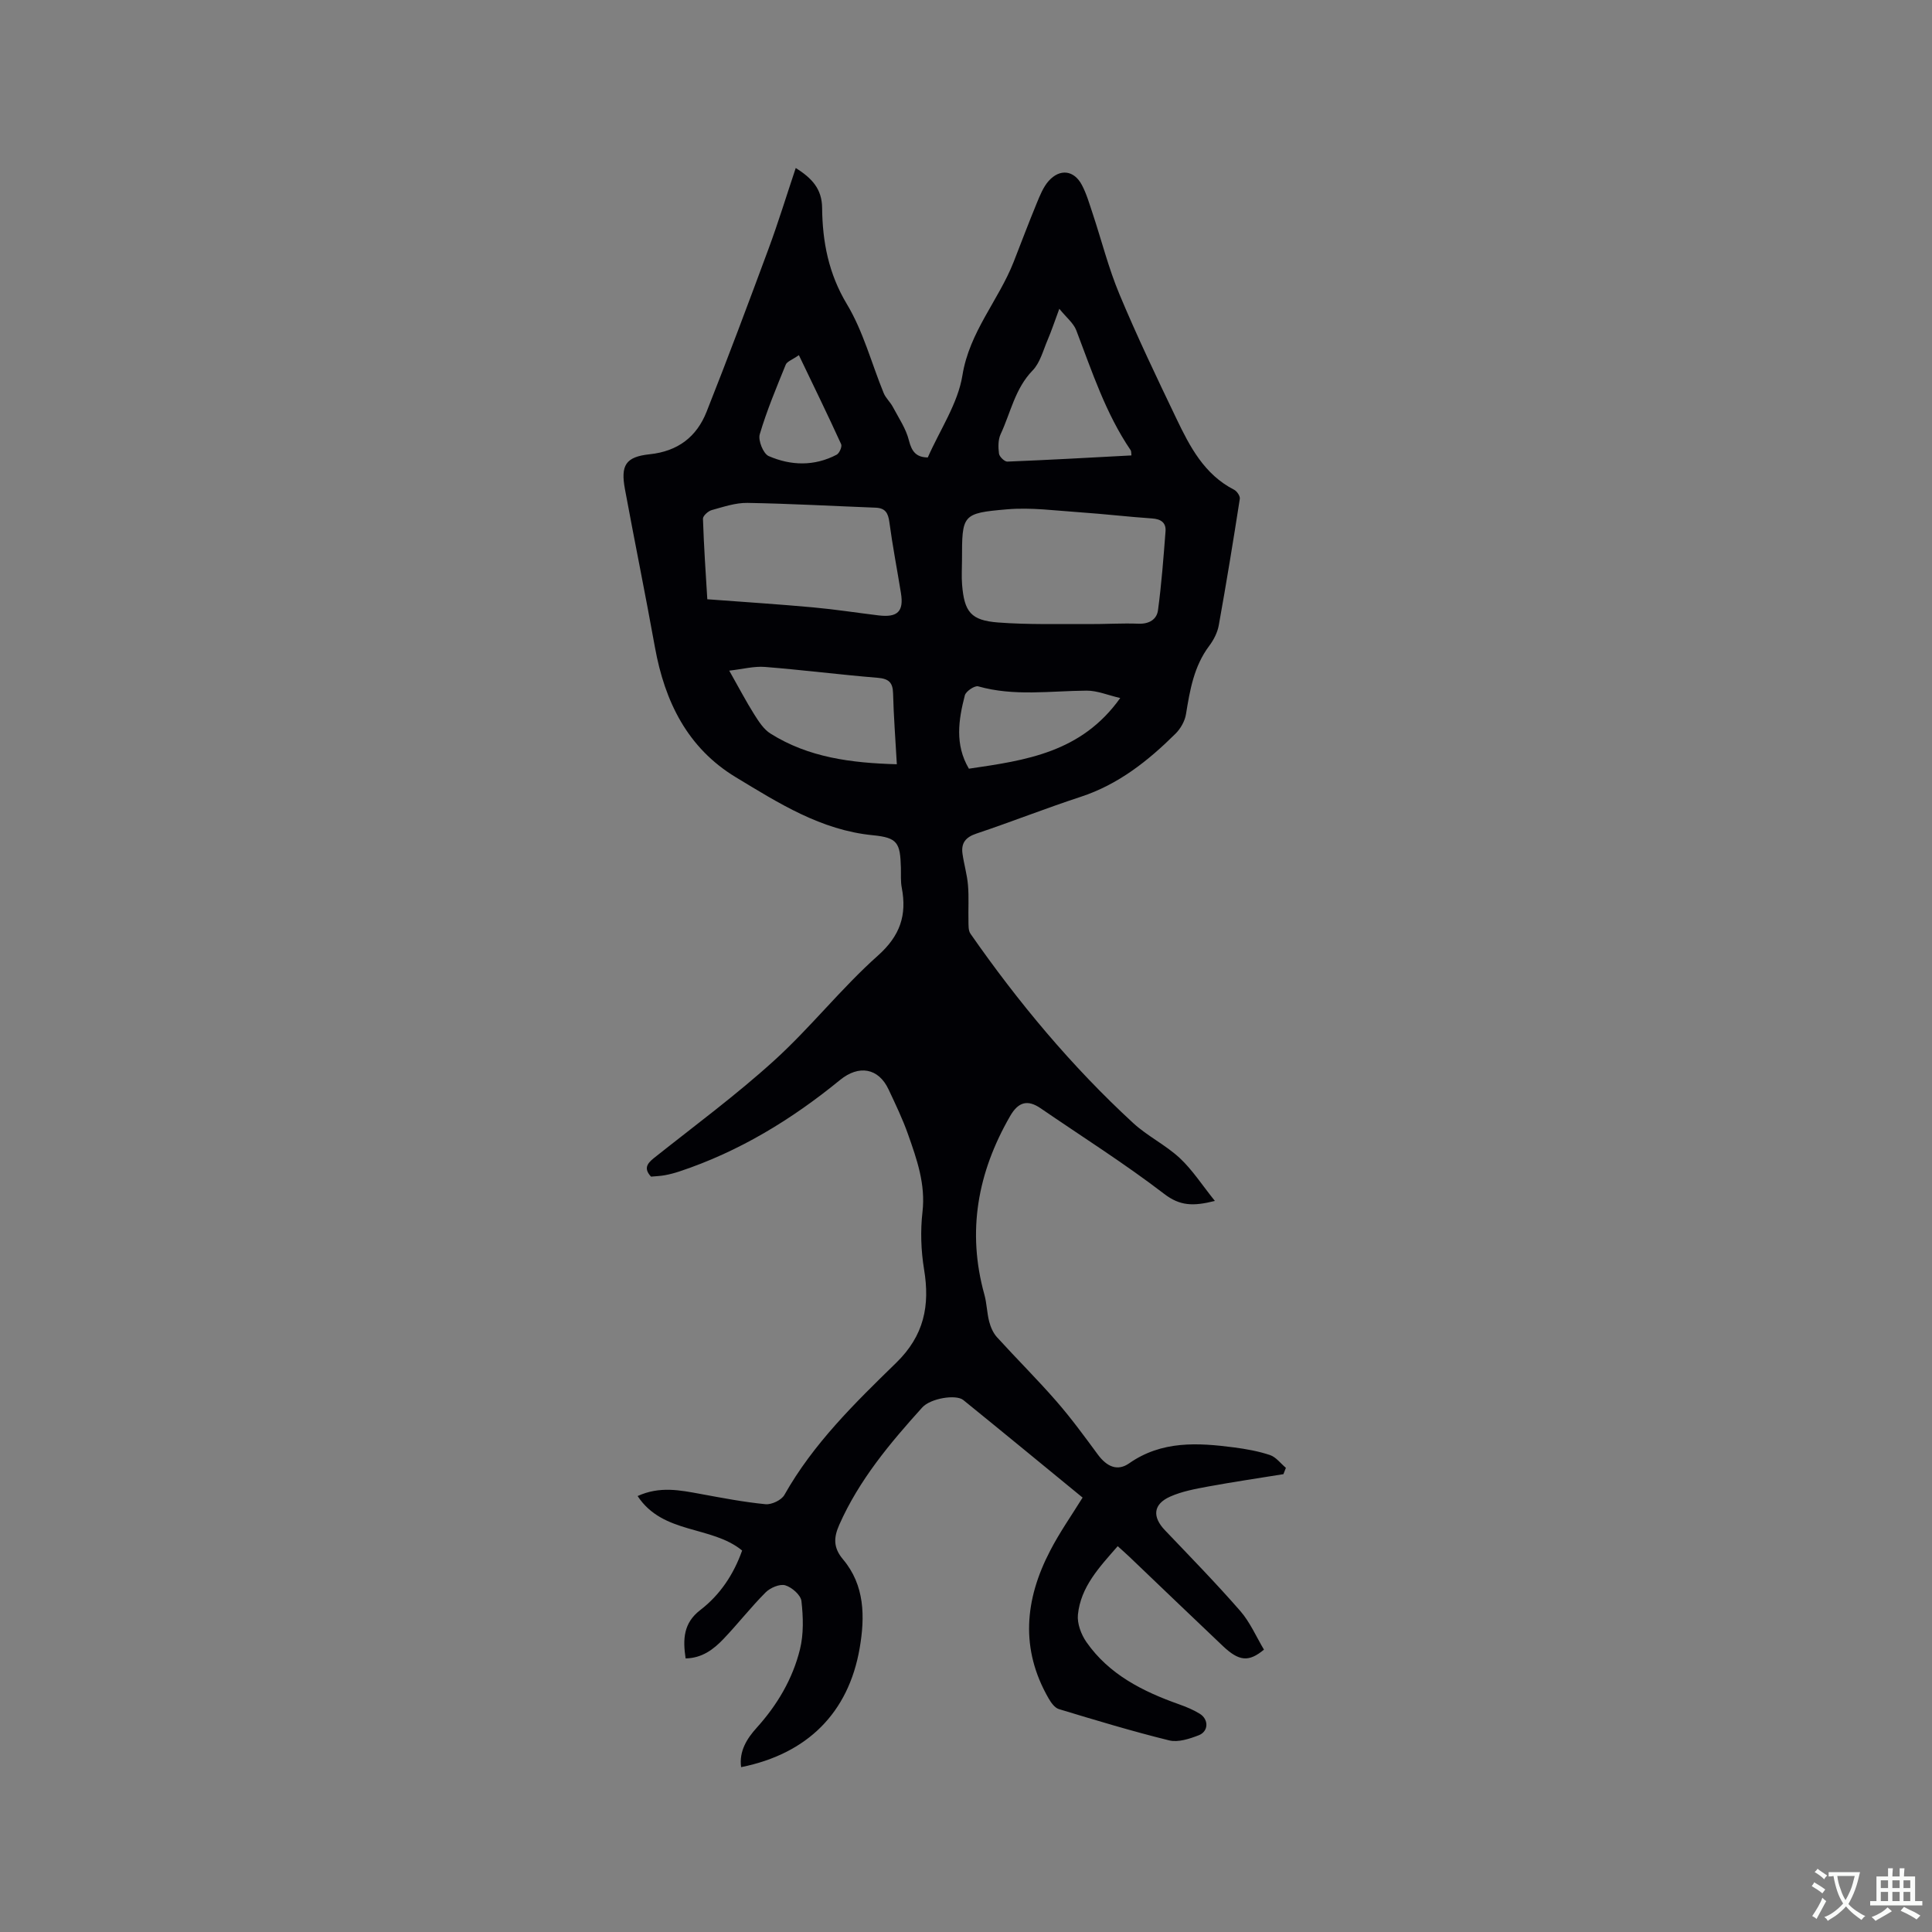 <svg enable-background="new 0 0 400 400" viewBox="0 0 400 400" xmlns="http://www.w3.org/2000/svg"><rect x="0" y="0" width="400" height="400" fill="#808080" stroke="none"/><path d="m224.14 310.06c-8.31-6.81-16.48-13.54-24.7-20.2-1.51-1.22-6.78-.36-8.49 1.53-6.69 7.4-13.09 15.04-17.18 24.28-1.12 2.54-1.35 4.66.76 7.17 4.52 5.36 4.58 11.88 3.45 18.42-2.3 13.32-10.79 21.85-24.54 24.61-.46-3.37 1.28-6 3.21-8.14 4.29-4.75 7.45-10.11 8.97-16.23.79-3.19.68-6.71.31-10.01-.14-1.26-1.99-2.87-3.36-3.27-1.14-.33-3.1.51-4.06 1.47-3.06 3.07-5.74 6.52-8.74 9.66-2.04 2.13-4.39 3.94-7.82 4.01-.59-3.95-.48-7.32 3.04-10.02 4.11-3.16 6.91-7.39 8.66-12.32-6.35-5.22-16.39-3.3-21.64-11.28 4.59-2.09 8.8-1.21 13.05-.43 4.46.82 8.93 1.68 13.43 2.12 1.26.12 3.3-.84 3.91-1.92 5.97-10.6 14.58-19.01 23.13-27.34 5.8-5.65 7.03-11.83 5.79-19.35-.64-3.89-.78-7.99-.33-11.9.66-5.75-1.16-10.88-2.98-16.04-1.12-3.19-2.6-6.25-4.04-9.32-2.09-4.46-6.16-5.14-10.05-1.96-9.99 8.17-20.88 14.82-33.21 18.92-1 .33-2.03.61-3.07.8-.93.17-1.89.2-2.85.29-1.5-1.61-.9-2.66.6-3.85 8.38-6.66 17.03-13.04 24.94-20.23 7.51-6.82 13.86-14.94 21.43-21.68 4.63-4.13 6.02-8.39 4.94-14.06-.26-1.34-.14-2.75-.18-4.13-.14-5.15-.67-6.23-5.78-6.73-10.77-1.05-19.54-6.66-28.38-12-10.03-6.06-14.73-15.68-16.76-26.91-1.97-10.93-4.19-21.81-6.21-32.73-.92-4.95.12-6.71 5.12-7.24 5.86-.62 9.73-3.62 11.78-8.8 4.44-11.19 8.66-22.48 12.84-33.77 2.01-5.44 3.71-10.99 5.62-16.7 3.33 2.1 5.42 4.3 5.46 8.26.07 7.02 1.33 13.61 5.14 19.95 3.38 5.62 5.09 12.25 7.61 18.4.43 1.04 1.37 1.86 1.9 2.87 1.2 2.27 2.72 4.49 3.32 6.92.6 2.39 1.57 3.5 3.91 3.53 2.53-5.75 6.23-11.16 7.17-17 1.45-9.01 7.46-15.5 10.6-23.47 1.58-4.03 3.1-8.08 4.75-12.08.68-1.64 1.36-3.41 2.51-4.7 2.33-2.6 5.25-2.22 6.86.82.98 1.84 1.56 3.9 2.23 5.89 1.86 5.6 3.3 11.36 5.57 16.78 3.63 8.69 7.7 17.2 11.77 25.69 2.79 5.83 5.78 11.59 11.95 14.75.59.3 1.28 1.31 1.19 1.88-1.36 8.75-2.79 17.5-4.36 26.21-.27 1.5-1.06 3.03-1.99 4.26-3.15 4.21-3.98 9.11-4.79 14.1-.23 1.45-1.12 3.02-2.18 4.07-5.68 5.63-11.85 10.52-19.64 13.07-7.24 2.37-14.33 5.18-21.56 7.6-2.23.74-3.2 1.94-2.9 4.14.3 2.19.96 4.34 1.14 6.54.21 2.46.04 4.96.1 7.43.02.88-.05 1.96.41 2.62 9.9 14.21 20.94 27.46 33.69 39.2 2.94 2.71 6.71 4.53 9.64 7.25 2.62 2.44 4.61 5.56 7.28 8.88-4.5 1.13-7.23 1.05-10.5-1.46-8.22-6.3-17.01-11.85-25.56-17.71-2.76-1.9-4.67-1.3-6.35 1.63-6.7 11.63-8.96 23.84-5.31 36.95.5 1.81.52 3.75.99 5.57.3 1.15.83 2.37 1.61 3.23 4.06 4.47 8.36 8.73 12.33 13.29 3.04 3.49 5.79 7.25 8.54 10.99 1.88 2.55 4.08 3.52 6.48 1.85 6.75-4.73 14.19-4.29 21.73-3.31 2.51.33 5.05.78 7.44 1.58 1.26.42 2.21 1.74 3.3 2.65-.17.44-.34.87-.51 1.31-5.18.84-10.38 1.6-15.54 2.55-2.69.5-5.46 1-7.92 2.1-3.53 1.58-3.72 4.18-1.08 6.95 5.26 5.52 10.6 10.98 15.6 16.72 2.04 2.34 3.32 5.35 4.91 8.01-3.14 2.61-5.15 2.43-8.49-.73-6.47-6.12-12.88-12.3-19.33-18.45-.75-.72-1.54-1.4-2.46-2.24-3.78 4.33-7.66 8.4-8.24 14.19-.18 1.83.67 4.09 1.76 5.66 4.68 6.71 11.64 10.21 19.13 12.87 1.49.53 2.99 1.14 4.33 1.97 1.9 1.16 1.85 3.67-.21 4.46-1.91.74-4.25 1.51-6.11 1.06-7.68-1.89-15.27-4.19-22.84-6.48-.86-.26-1.62-1.33-2.12-2.2-5.92-10.25-4.95-20.5.32-30.6 1.93-3.75 4.38-7.23 6.71-10.99zm-24.97-194.09c0 1.7-.12 3.4.02 5.08.46 5.65 1.82 7.4 7.48 7.83 6.2.47 12.46.29 18.69.33 3.46.02 6.93-.21 10.38-.08 2.2.08 3.76-.9 4.01-2.79.73-5.42 1.14-10.88 1.56-16.33.14-1.79-.95-2.55-2.78-2.67-4.97-.34-9.91-.93-14.88-1.27-5.05-.34-10.16-1.05-15.15-.62-9.34.8-9.32 1.1-9.33 10.52zm-52.73 8.1c7.89.59 14.9 1.04 21.9 1.68 4.52.41 9.02 1.11 13.54 1.66 3.96.48 5.27-.82 4.65-4.62-.79-4.9-1.74-9.78-2.4-14.71-.25-1.89-.86-2.89-2.83-2.97-8.85-.34-17.69-.84-26.54-.99-2.47-.04-4.98.82-7.41 1.49-.74.21-1.83 1.19-1.81 1.79.19 5.8.59 11.57.9 16.67zm39.24 34.16c-.29-5.22-.66-9.96-.78-14.7-.06-2.28-.94-3.01-3.19-3.2-7.79-.64-15.55-1.63-23.34-2.25-2.25-.18-4.57.45-7.39.77 2.03 3.58 3.49 6.39 5.17 9.05.93 1.47 1.97 3.11 3.39 3.99 7.86 4.94 16.69 6.08 26.14 6.34zm33.64-94.3c-.98 2.64-1.64 4.63-2.46 6.55-.91 2.13-1.53 4.63-3.06 6.21-3.66 3.76-4.55 8.75-6.63 13.2-.54 1.16-.51 2.72-.34 4.03.09.64 1.15 1.67 1.73 1.65 8.54-.34 17.07-.82 25.69-1.28-.06-.49-.01-.86-.16-1.08-5.18-7.62-8-16.3-11.25-24.8-.58-1.53-2.1-2.71-3.52-4.48zm-18.72 95.22c11.78-1.73 23.29-3.33 31.33-14.63-2.56-.59-4.77-1.55-6.97-1.53-7.49.05-15 1.22-22.44-.89-.72-.2-2.54 1.02-2.76 1.86-1.3 5.05-2.12 10.17.84 15.19zm-35.2-85.62c-1.42.99-2.46 1.32-2.72 1.96-1.93 4.76-3.93 9.51-5.38 14.42-.38 1.27.73 4.02 1.84 4.51 4.61 2.01 9.47 2.14 14.08-.28.57-.3 1.16-1.67.93-2.18-2.75-6.03-5.66-11.99-8.75-18.43z" fill="#010105"/><g fill="#fafbfa"><path d="m377.9 391.2c-.2.3-.4.5-.6.8-.7-.6-1.4-1-2.2-1.5.2-.3.4-.5.5-.8.6.4 1.4.8 2.3 1.5zm-1.8 6.1c-.2-.2-.5-.4-.9-.6.4-.6.8-1.2 1.2-1.9s.7-1.3.9-1.9c.3.3.5.5.8.7-.7 1.3-1.4 2.6-2 3.7zm2.2-9c-.3.3-.5.5-.6.8-.6-.6-1.3-1.1-2-1.5.3-.3.5-.5.6-.7.6.5 1.3.9 2 1.4zm.3.2v-.9h2 4.5c-.3 1.3-.6 2.5-1 3.6s-.9 2.1-1.4 3c.4.5 1 1 1.6 1.4s1.2.8 1.9 1.1c-.3.2-.5.4-.8.8-.4-.3-1-.7-1.6-1.2s-1.2-1.1-1.6-1.6c-.5.6-1.1 1.1-1.7 1.6s-1.4.9-2.1 1.4c-.1-.3-.3-.5-.7-.8.6-.2 1.2-.5 1.9-1s1.4-1.1 2-1.8c-.5-.8-.9-1.6-1.2-2.5s-.6-2-.8-3.2c-.4.1-.7.1-1 .1zm2.5 2.7c.3 1 .7 1.7 1 2.2.3-.5.6-1.1 1-2s.6-1.9.9-3h-3.2-.4c.1.9.3 1.8.7 2.8z"/><path d="m396.5 388.5v1.5 3.6h1.5v.9c-.4 0-1 0-1.7 0h-7.9c-.5 0-.9 0-1.2 0v-.9h1.3v-3.5c0-.7 0-1.2 0-1.6h2.4c0-.8 0-1.4 0-1.7h1c0 .3-.1.8-.1 1.7h1.5c0-.8 0-1.4 0-1.7h1c0 .3-.1.9-.1 1.7zm-8.2 9.2c-.2-.3-.5-.5-.8-.8.8-.3 1.4-.6 1.9-.9s1-.7 1.4-1.1c.3.3.6.5.9.8-1.6 1-2.8 1.6-3.4 2zm2.6-6.8v-1.6h-1.5v1.6zm0 2.7v-1.9h-1.5v1.9zm2.4-2.7v-1.6h-1.5v1.6zm0 2.7v-1.9h-1.5v1.9zm.2 2 .7-.8c.4.2.9.5 1.6.8s1.3.7 1.8 1c-.3.3-.5.5-.8.8-.4-.3-1.5-1-3.3-1.8zm2-4.7v-1.6h-1.4v1.6zm0 2.7v-1.9h-1.4v1.9z"/></g></svg>